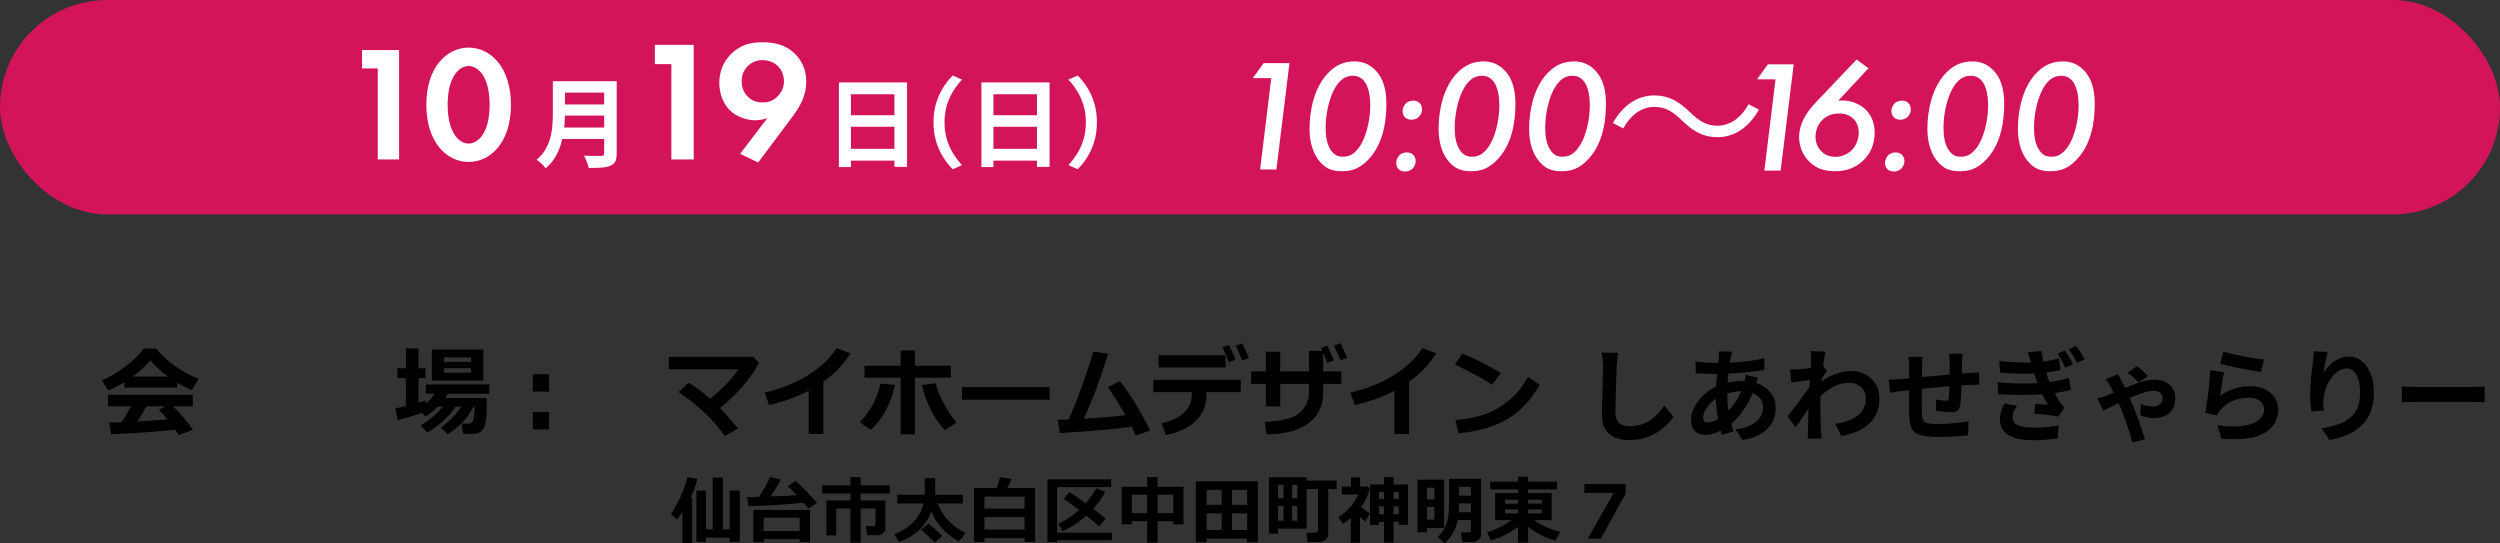 <?xml version="1.0" encoding="UTF-8"?>
<svg id="_レイヤー_2" data-name="レイヤー 2" xmlns="http://www.w3.org/2000/svg" viewBox="0 0 1280.46 278.28">
  <rect x="0" y="0" width="1280.46" height="278.28" fill="#333333" stroke="none"/>
  <defs>
    <style>
      .cls-1 {
        fill: #d4145a;
      }

      .cls-2 {
        fill: #fff;
      }
    </style>
  </defs>
  <g id="_レイヤー_1-2" data-name="レイヤー 1">
    <rect class="cls-1" x="0" y="0" width="1280.46" height="109.81" rx="54.91" ry="54.91"/>
    <path class="cls-2" d="M193.49,35.05h-8.06v-9.41h18.98v56.03h-10.92v-46.62Z"/>
    <path class="cls-2" d="M218.36,53.62c0-19.24,10.5-29.23,21.67-29.23s21.67,10,21.67,29.32-10.5,29.23-21.67,29.23-21.67-10-21.67-29.32ZM229.28,53.62c0,14.62,5.96,19.91,10.75,19.91s10.75-5.29,10.75-19.91-6.05-19.82-10.75-19.82-10.75,5.29-10.75,19.82Z"/>
    <path class="cls-2" d="M283.16,41.58h6.2v16.55c0,2.17-.12,4.5-.38,7s-.71,5.03-1.38,7.6c-.67,2.57-1.65,5-2.95,7.3-1.3,2.3-3.02,4.35-5.15,6.15-.3-.43-.73-.93-1.28-1.5-.55-.57-1.13-1.12-1.75-1.65-.62-.53-1.16-.93-1.62-1.2,1.9-1.6,3.41-3.38,4.53-5.33,1.12-1.95,1.95-3.98,2.5-6.08.55-2.1.9-4.2,1.05-6.3.15-2.1.23-4.12.23-6.05v-16.5ZM287.06,65.33h25.1v5.85h-25.1v-5.85ZM287.31,41.58h24.95v5.85h-24.95v-5.85ZM287.36,53.52h25.15v5.7h-25.15v-5.7ZM309.46,41.58h6.4v36.95c0,1.8-.24,3.18-.72,4.15-.48.97-1.31,1.7-2.48,2.2-1.2.53-2.7.86-4.5.97-1.8.12-4,.17-6.6.17-.13-.6-.33-1.28-.6-2.05-.27-.77-.57-1.53-.9-2.3-.33-.77-.67-1.42-1-1.95,1.17.07,2.36.11,3.58.12,1.22.02,2.3.03,3.25.03h2.02c.57,0,.97-.11,1.2-.33.23-.22.35-.59.35-1.12v-36.85Z"/>
    <path class="cls-2" d="M343.87,32.84h-8.45v-9.86h19.89v58.69h-11.44v-48.84Z"/>
    <path class="cls-2" d="M379.07,78.77l13.99-18.3c-1.85.62-4.14,1.14-6.25,1.14-4.14,0-9.42-1.67-12.85-5.02-3.08-2.9-5.54-7.92-5.54-14.08,0-4.93,1.41-9.86,5.37-14.17,5.02-5.46,10.74-6.69,16.72-6.69s11.88,1.14,16.72,5.98c3.17,3.17,5.72,7.66,5.72,14.26,0,7.13-3.26,12.85-7.39,18.3l-17.25,23.06-9.24-4.49ZM383.03,33.8c-1.41,1.41-3.17,3.87-3.17,7.74,0,3.52,1.23,6.16,3.26,8.1,2.2,2.11,4.66,2.82,7.57,2.82,3.17,0,5.54-.97,7.66-3.17,2.11-2.2,3.17-4.66,3.17-7.66,0-3.7-1.5-6.25-3.26-7.92-1.5-1.41-4.05-2.9-7.57-2.9-3.7,0-6.16,1.5-7.66,2.99Z"/>
    <path class="cls-2" d="M429.67,42.22h34.9v43.25h-6.45v-37.2h-22.3v37.3h-6.15v-43.35ZM433.87,59.02h26.9v5.9h-26.9v-5.9ZM433.87,76.22h26.95v6.05h-26.95v-6.05Z"/>
    <path class="cls-2" d="M478.12,62.67c0-3.57.45-6.83,1.35-9.8s2.1-5.63,3.6-8c1.5-2.37,3.13-4.43,4.9-6.2l4.75,2.1c-1.67,1.77-3.17,3.74-4.52,5.93s-2.43,4.59-3.23,7.22c-.8,2.63-1.2,5.55-1.2,8.75s.4,6.08,1.2,8.72c.8,2.65,1.88,5.06,3.23,7.23s2.86,4.15,4.52,5.95l-4.75,2.1c-1.77-1.77-3.4-3.83-4.9-6.2s-2.7-5.03-3.6-8c-.9-2.97-1.35-6.23-1.35-9.8Z"/>
    <path class="cls-2" d="M502.67,42.22h34.9v43.25h-6.45v-37.2h-22.3v37.3h-6.15v-43.35ZM506.87,59.02h26.9v5.9h-26.9v-5.9ZM506.87,76.22h26.95v6.05h-26.95v-6.05Z"/>
    <path class="cls-2" d="M561.82,62.67c0,3.57-.45,6.83-1.35,9.8-.9,2.97-2.09,5.63-3.58,8-1.48,2.37-3.12,4.43-4.92,6.2l-4.75-2.1c1.67-1.8,3.17-3.78,4.52-5.95s2.43-4.58,3.23-7.23c.8-2.65,1.2-5.56,1.2-8.72s-.4-6.12-1.2-8.75c-.8-2.63-1.88-5.04-3.23-7.22s-2.86-4.16-4.52-5.93l4.75-2.1c1.8,1.77,3.44,3.83,4.92,6.2,1.48,2.37,2.68,5.03,3.58,8s1.35,6.23,1.35,9.8Z"/>
    <path d="M90.77,198.51h-27.1v-2.78c-3.01,1.89-5.75,3.31-8.2,4.27l-3.2-5.2c3.5-1.4,7.48-3.76,11.95-7.08s7.53-6.39,9.19-9.2h6.62c5.29,6.66,12.54,11.83,21.75,15.5l-3.56,5.74c-2.31-.91-4.79-2.16-7.45-3.76v2.51ZM89.77,220.09c-7.73.86-18.66,1.65-32.79,2.37l-1.05-6.01,6.37-.22c1.73-2.6,3.33-5.31,4.81-8.13h-11.79v-5.86h43.41v5.86h-10.06c4.15,4.2,7.54,8.22,10.16,12.06l-7.3,2.73c-.37-.73-.96-1.67-1.76-2.81ZM67.92,192.84h18.12c-3.74-2.73-6.76-5.52-9.06-8.35-2.17,2.72-5.18,5.5-9.06,8.35ZM70.36,215.87c6.43-.34,11.54-.69,15.33-1.05-1.6-1.95-3.02-3.6-4.27-4.96l3.25-1.76h-9.67c-1.43,2.65-2.98,5.24-4.64,7.76Z"/>
    <path d="M216.16,211.38c-2.82,1.06-6.97,2.34-12.48,3.83l-1.22-6.05c1.71-.33,3.52-.72,5.42-1.17v-14.28h-4.32v-5.1h4.32v-10.13h6.45v10.13h3.59v5.1h-3.59v12.55c1.42-.42,2.64-.81,3.69-1.15l.1,1.59c1.95-1.82,3.49-3.5,4.61-5.03h-4.61v-4.76h32.52v4.76h-21.19c-.5.83-.97,1.55-1.39,2.15h21.22c0,4.04-.02,6.82-.07,8.35-.05,1.53-.28,3.2-.7,5s-1.18,3.1-2.28,3.88c-1.11.78-2.56,1.17-4.35,1.17h-4.69l-.76-5.2h3.34c.68,0,1.29-.17,1.81-.5.52-.33.9-1.27,1.14-2.82.24-1.55.35-3.34.35-5.4h-.63c-2.75,5.66-7.12,10.35-13.11,14.06l-3.59-3.34c4.48-3.22,7.96-6.79,10.45-10.72h-2.88c-1.6,2.52-3.81,5.05-6.64,7.57-2.83,2.52-5.49,4.42-7.98,5.69l-3.2-3.71c4.43-2.59,8.21-5.77,11.35-9.55h-2.64c-1.87,1.87-3.96,3.54-6.27,5l-1.76-1.93ZM247.58,194.9h-26.42v-15.89h26.42v15.89ZM241.33,185.35v-2.29h-13.96v2.29h13.96ZM241.33,190.92v-2.32h-13.96v2.32h13.96Z"/>
    <path d="M281.22,200.56h-8.33v-8.89h8.33v8.89ZM281.22,219.94h-8.33v-8.89h8.33v8.89Z"/>
    <path d="M378.01,219.36l-6.74,3.93c-6.12-8.48-14.02-15.97-23.71-22.49l5.15-4.81c4.04,2.59,7.72,5.33,11.06,8.23,6.27-5.09,11.08-10.12,14.45-15.06h-35.67v-6.42h43.26l2.91,3.15c-1.97,3.83-4.74,7.8-8.31,11.94-3.57,4.13-7.45,7.84-11.63,11.11,1.3,1.35,4.38,4.83,9.23,10.42Z"/>
    <path d="M421.71,222.29h-7.5v-22.14c-6.07,3.11-12.83,5.56-20.29,7.35l-2.25-6.4c8.59-2.05,16.06-5.07,22.41-9.06,6.35-3.99,11.16-8.57,14.43-13.75l7.1,2.71c-2.51,3.76-4.83,6.68-6.98,8.76-2.15,2.08-4.46,3.99-6.93,5.71v26.81Z"/>
    <path d="M458.38,197.19c-2.15,9.67-6.27,17.32-12.35,22.95l-5.66-3.83c3.55-3.78,6.11-7.51,7.69-11.21,1.58-3.69,2.55-6.56,2.91-8.59l7.42.68ZM468.66,222.46h-7.35v-29h-18.53v-6.15h18.53v-7.81h7.35v7.81h18.36v6.15h-18.36v29ZM489.92,216.5l-5.96,3.86c-2.91-3.01-5.44-6.75-7.58-11.22-2.14-4.47-3.51-8.44-4.11-11.9l6.96-1c.54,2.47,1.72,5.56,3.55,9.26,1.83,3.7,4.21,7.37,7.14,11Z"/>
    <path d="M537.61,204.73h-44.85v-6.49h44.85v6.49Z"/>
    <path d="M579.67,218.53c-8.64,1.24-20.92,2.33-36.84,3.27l-1.1-6.81c1.53,0,3.39-.04,5.57-.12,1.97-4.23,4.15-9.66,6.56-16.28,2.4-6.62,4.44-12.8,6.12-18.53l7.49,1.2c-3.48,11.74-7.61,22.81-12.38,33.23,9.52-.59,16.67-1.21,21.44-1.88-.86-1.61-3.87-6.38-9.01-14.31l6.05-3.1c2.67,3.29,5.45,7.34,8.35,12.17,2.9,4.83,5.28,9.21,7.15,13.15l-7.35,2.54c-.68-1.61-1.37-3.12-2.05-4.52Z"/>
    <path d="M635.48,200.85h-17.58l.02,1.44c0,5.26-1.79,9.66-5.37,13.21-3.58,3.55-8.72,6-15.43,7.35l-2.2-6.1c4.98-1.04,8.81-2.83,11.49-5.36,2.68-2.53,4.02-5.68,4.02-9.44v-1.1h-19.7v-6.3h44.75v6.3ZM627.72,188.16h-34.3v-6.2h34.3v6.2ZM632.82,184.2l-3.49,1.34c-.63-2.05-1.72-4.55-3.25-7.5l3.3-1.39c1.32,2.59,2.47,5.1,3.44,7.54ZM639.68,183.3l-3.42,1.29c-1.14-2.85-2.25-5.35-3.34-7.5l3.25-1.25c1.33,2.56,2.51,5.04,3.52,7.45Z"/>
    <path d="M677.72,190.21h9.25v6.4h-9.25v4.2c0,6.9-2.47,12.2-7.4,15.89-4.93,3.69-12.12,5.63-21.56,5.81l-1.05-6.42c8.53-.29,14.44-1.8,17.75-4.53,3.3-2.73,4.96-6.31,4.96-10.75v-4.2h-14.7v11.55h-7.35v-11.55h-7.59v-6.4h7.59v-10.06h7.35v10.06h14.7v-10.5h6.84c-.28-.62-.5-1.09-.68-1.42l3.2-1.29c1.32,2.59,2.47,5.1,3.44,7.54l-3.39,1.34c-.42-1.09-1.12-2.81-2.1-5.15v9.47ZM689.97,183.25l-3.39,1.29c-1.07-2.67-2.2-5.17-3.37-7.5l3.27-1.25c1.24,2.39,2.4,4.88,3.49,7.45Z"/>
    <path d="M721.71,222.29h-7.5v-22.14c-6.07,3.11-12.83,5.56-20.29,7.35l-2.25-6.4c8.59-2.05,16.06-5.07,22.41-9.06,6.35-3.99,11.16-8.57,14.43-13.75l7.1,2.71c-2.51,3.76-4.83,6.68-6.98,8.76-2.15,2.08-4.46,3.99-6.93,5.71v26.81Z"/>
    <path d="M768.73,191.04l-4.47,6.05c-2.41-1.55-4.54-2.85-6.41-3.91-1.86-1.06-6.08-3.24-12.63-6.54l3.86-5.59c5.11,2.04,11.66,5.36,19.65,9.99ZM788.53,197c-4.13,7.63-9.53,13.45-16.19,17.46-6.66,4-15.08,6.5-25.27,7.5l-1.66-6.84c5.57-.5,10.21-1.35,13.92-2.54,3.71-1.19,6.96-2.75,9.75-4.68,2.79-1.93,5.17-3.89,7.13-5.88,1.96-1.99,4.11-4.97,6.46-8.92l5.86,3.91Z"/>
    <g>
      <path d="M354.53,278.17h-5.05v-15.9c-.69,1.1-1.6,2.39-2.71,3.86l-3.15-2.89c1.15-1.5,2.63-4.06,4.43-7.7,1.81-3.64,3.15-7.36,4.04-11.17l5.12.87c-.87,3.56-2.04,6.8-3.53,9.72h.83v23.21ZM361.64,277.52h-4.97v-26.29h4.97v19.87h3.41v-26.51h5.18v26.51h3.53v-19.87h5.14v26.29h-5.14v-2.12h-12.12v2.12Z"/>
      <path d="M399.83,245.64c-1.2,2.5-2.94,5.39-5.23,8.67,5.5-.2,9.98-.43,13.42-.69-1.91-2.03-3.4-3.53-4.49-4.51l3.8-2.82c1.31,1.03,3.18,2.79,5.61,5.28,2.43,2.49,4.27,4.52,5.52,6.08l-4.42,2.82c-.68-.87-1.52-1.86-2.5-2.99-3.45.38-8.38.77-14.78,1.17-6.4.4-10.85.59-13.35.59l-.74-4.68h.95c1.27,0,3.02-.02,5.23-.07,2.78-4.44,4.63-7.83,5.55-10.17l5.44,1.32ZM409.57,276.09h-18.44v1.6h-5.27v-16.5h29.02v16.5h-5.31v-1.6ZM391.12,271.97h18.44v-6.79h-18.44v6.79Z"/>
      <path d="M453.49,270.51c0,1.04-.42,1.9-1.27,2.58-.85.68-1.83,1.02-2.94,1.02h-5.21l-.58-4.68h3.84c.72,0,1.08-.3,1.08-.91v-8.09h-7.61v17.52h-5.21v-17.52h-7.29v13.79h-5.05v-17.92h12.34v-3.54h-14.51v-4.21h14.51v-4.17h5.21v4.17h14.94v4.21h-14.94v3.54h12.69v14.21Z"/>
      <path d="M477,262.05c-2.77,7.45-8.31,12.64-16.62,15.57l-2.28-4.08c4.21-1.53,7.56-3.71,10.06-6.54,2.5-2.83,4.11-5.87,4.84-9.14h-13.42v-4.45h14.05v-8.48h5.36v8.48h14.14v4.45h-12.84c2.57,6.73,7.33,11.77,14.29,15.12l-3.45,4.4c-6.74-3.85-11.45-8.96-14.12-15.33ZM482.64,274.5l-3.92,3.34c-.98-1.16-3.27-3.35-6.88-6.57l3.66-3.08c3.13,2.47,5.51,4.58,7.14,6.31Z"/>
      <path d="M524.77,275.63h-20.56v2.02h-5.36v-27.7h11.6c.92-2.63,1.5-4.48,1.74-5.55l5.83.87c-.4,1.09-1.08,2.65-2.06,4.68h14.21v27.63h-5.4v-1.95ZM524.77,260.5v-6.16h-20.56v6.16h20.56ZM504.21,271.23h20.56v-6.4h-20.56v6.4Z"/>
      <path d="M569.47,276.68h-28.02v1h-4.97v-32.16h32.64v3.95h-27.67v23.34h28.02v3.86ZM566.08,251.91c-1.53,3.03-3.58,5.92-6.12,8.67,2.82,2.13,4.95,3.84,6.4,5.14l-3.54,3.86c-1.44-1.34-3.58-3.15-6.44-5.46-3.87,3.5-7.9,6.15-12.1,7.94l-2.17-3.73c3.96-1.98,7.49-4.35,10.59-7.12-3.03-2.38-5.64-4.27-7.83-5.68l2.82-3.54c3.57,2.38,6.39,4.3,8.44,5.77,2-2.26,3.76-4.83,5.27-7.7l4.68,1.86Z"/>
      <path d="M600.92,266.96h-8.02v10.95h-5.36v-10.95h-7.83v1.6h-5.2v-19.26h13.03v-4.94h5.36v4.94h13.27v19.26h-5.25v-1.6ZM579.71,262.82h7.83v-9.43h-7.83v9.43ZM592.91,262.82h8.02v-9.43h-8.02v9.43Z"/>
      <path d="M638.77,275.85h-20.78v1.87h-5.51v-31.21h31.8v31.21h-5.51v-1.87ZM625.71,250.89h-7.72v7.68h7.72v-7.68ZM617.99,271.42h7.72v-8.48h-7.72v8.48ZM638.77,258.58v-7.68h-7.76v7.68h7.76ZM631.02,271.42h7.76v-8.48h-7.76v8.48Z"/>
      <path d="M669.22,270.73h-14.68v2.58h-4.64v-28.91h19.32v1.74h15.38v4.36h-4.29v22.99c0,1.24-.47,2.24-1.42,3.01s-2.09,1.15-3.42,1.15h-5.73l-.58-4.79h4.68c.28,0,.55-.11.81-.34.25-.23.38-.5.38-.81v-21.21h-5.81v20.22ZM657.4,255.22v-6.87h-2.86v6.87h2.86ZM657.4,266.7v-7.53h-2.86v7.53h2.86ZM661.8,248.35v6.87h2.67v-6.87h-2.67ZM661.8,259.17v7.53h2.67v-7.53h-2.67Z"/>
      <path d="M696.53,277.98h-4.68v-12.64c-1.27,1.08-2.67,2.08-4.17,3.02l-2.06-3.51c2.25-1.45,4.27-3.2,6.06-5.25,1.79-2.05,3.13-4.15,4.02-6.29h-8.44v-4.1h4.68v-4.71h4.71v4.71h3.84l1.06,1.02c-.85,3.48-2.33,6.64-4.43,9.5.14.11,1.6,1.18,4.4,3.19l-2.13,4.25c-1.2-.94-2.15-1.72-2.84-2.34v13.14ZM713.79,277.91h-4.92v-10.63h-2.65v1.6h-4.49v-20.76h7.14v-3.79h4.92v3.79h7.37v20.67h-4.79v-1.5h-2.58v10.63ZM706.33,255.61h2.54v-3.73h-2.54v3.73ZM708.87,259.32h-2.54v4.04h2.54v-4.04ZM713.79,255.61h2.65v-3.73h-2.65v3.73ZM716.44,259.32h-2.65v4.04h2.65v-4.04Z"/>
      <path d="M739.65,270.43h-8.74v2.19h-4.9v-26.94h13.64v24.75ZM734.68,255.83v-6.05h-3.77v6.05h3.77ZM734.68,266.16v-6.53h-3.77v6.53h3.77ZM758.58,273.7c0,1.11-.45,2.04-1.35,2.79-.9.75-2.01,1.12-3.32,1.12h-4.97l-.72-4.88h3.92c.33,0,.62-.1.86-.29.24-.19.36-.42.36-.7v-5.36h-6.72c-1.06,4.96-3.32,8.92-6.77,11.89l-3.47-3.23c3.83-3.46,5.75-8.63,5.75-15.49v-14.36h16.44v28.5ZM753.35,262.36v-4.55h-6.05c0,1.7-.04,3.21-.13,4.55h6.18ZM753.35,253.86v-4.49h-6.05v4.49h6.05Z"/>
      <path d="M777.54,269.8c-4.12,3.19-8.75,5.52-13.9,6.98l-1.99-4.12c4.17-1.25,8.39-3.34,12.65-6.27h-8.46v-13.9h11.65v-1.82h-14.25v-3.92h14.25v-2.56h5.21v2.56h14.75v3.92h-14.75v1.82h12.04v13.9h-9.26c4.33,2.83,8.88,4.85,13.64,6.05l-2.49,4.49c-4.95-1.37-9.59-3.73-13.93-7.07v8.05h-5.18v-8.11ZM770.83,257.96h6.7v-2.02h-6.7v2.02ZM777.52,260.93h-6.7v2.04h6.7v-2.04ZM782.72,257.96h6.96v-2.02h-6.96v2.02ZM789.68,260.93h-6.96v2.04h6.96v-2.04Z"/>
      <path d="M832.6,252.9l-12.69,22.99h-6.68l13.29-23.42h-15.05v-4.55h21.13v4.97Z"/>
    </g>
    <g>
      <path d="M828.72,180.75c-.14,1.08-.27,2.24-.39,3.48s-.22,2.39-.29,3.43c-.04,1.42-.1,3.15-.18,5.17-.09,2.03-.16,4.15-.21,6.37-.05,2.22-.1,4.4-.16,6.55-.05,2.15-.08,4.02-.08,5.62,0,1.73.32,3.11.96,4.13.64,1.02,1.5,1.75,2.57,2.18,1.07.43,2.29.65,3.64.65,2.15,0,4.11-.29,5.88-.86,1.77-.57,3.38-1.34,4.84-2.31,1.46-.97,2.76-2.1,3.93-3.38,1.16-1.28,2.21-2.63,3.15-4.06l4.73,5.72c-.83,1.25-1.92,2.57-3.28,3.95-1.35,1.39-2.96,2.69-4.81,3.9s-4,2.2-6.42,2.96c-2.43.76-5.11,1.14-8.06,1.14s-5.31-.44-7.41-1.33c-2.1-.88-3.73-2.25-4.89-4.11-1.16-1.85-1.74-4.25-1.74-7.2,0-1.42.02-3.04.05-4.86.03-1.82.09-3.72.16-5.69.07-1.98.12-3.91.16-5.8s.07-3.6.1-5.12c.03-1.53.05-2.74.05-3.64,0-1.25-.05-2.47-.16-3.67-.1-1.2-.28-2.31-.52-3.35l8.37.1Z"/>
      <path d="M900.37,193.49c-.1.31-.26.75-.47,1.3-.21.56-.41,1.13-.6,1.72-.19.59-.34,1.06-.44,1.4-1.01,3.12-2.23,5.97-3.67,8.55-1.44,2.58-2.99,4.84-4.65,6.76s-3.31,3.49-4.94,4.71c-1.7,1.28-3.64,2.4-5.82,3.35s-4.39,1.43-6.6,1.43c-1.25,0-2.41-.26-3.48-.78-1.08-.52-1.93-1.34-2.57-2.47-.64-1.13-.96-2.56-.96-4.29,0-1.87.38-3.71,1.14-5.51.76-1.8,1.82-3.52,3.17-5.15,1.35-1.63,2.93-3.08,4.73-4.34,1.8-1.26,3.74-2.26,5.82-2.99,1.7-.62,3.56-1.13,5.59-1.51s4.03-.57,6.01-.57c3.22,0,6.11.59,8.66,1.77,2.55,1.18,4.55,2.79,6.01,4.84,1.46,2.05,2.18,4.44,2.18,7.18,0,1.84-.29,3.63-.88,5.38-.59,1.75-1.55,3.37-2.89,4.86-1.33,1.49-3.09,2.77-5.28,3.85-2.18,1.07-4.87,1.85-8.06,2.34l-3.43-5.46c3.33-.38,6.03-1.13,8.11-2.26s3.6-2.49,4.55-4.08,1.43-3.24,1.43-4.94c0-1.53-.41-2.89-1.22-4.11-.82-1.21-2.03-2.19-3.64-2.94-1.61-.75-3.6-1.12-5.95-1.12s-4.46.26-6.32.78c-1.86.52-3.41,1.08-4.65,1.66-1.73.83-3.28,1.88-4.63,3.15-1.35,1.27-2.41,2.59-3.17,3.98-.76,1.39-1.14,2.67-1.14,3.85,0,.83.19,1.46.57,1.9s.99.65,1.82.65c1.25,0,2.69-.41,4.32-1.22s3.24-1.97,4.84-3.46c1.87-1.73,3.64-3.81,5.3-6.24,1.66-2.43,3.03-5.44,4.11-9.05.1-.35.21-.8.31-1.35s.2-1.12.29-1.69c.09-.57.15-1.03.18-1.38l6.34,1.51ZM877.96,185.9c3.29,0,6.39-.07,9.28-.21s5.69-.38,8.37-.73c2.69-.35,5.36-.85,8.03-1.51l.05,6.03c-1.8.31-3.79.6-5.95.86-2.17.26-4.42.48-6.76.65-2.34.17-4.64.3-6.89.39s-4.37.13-6.34.13c-.9,0-1.92-.02-3.04-.05-1.13-.03-2.24-.08-3.33-.13-1.09-.05-2.04-.09-2.83-.13l-.16-6.03c.59.07,1.44.17,2.55.29,1.11.12,2.3.23,3.56.31,1.27.09,2.42.13,3.46.13ZM887.22,180.13c-.14.49-.27.96-.39,1.43-.12.47-.23.91-.34,1.33-.31,1.63-.61,3.49-.88,5.59-.28,2.1-.5,4.28-.68,6.55s-.26,4.5-.26,6.68c0,2.7.14,5.19.42,7.46.28,2.27.67,4.37,1.17,6.29.5,1.92,1.05,3.75,1.64,5.49l-5.98,1.82c-.52-1.56-1.01-3.41-1.48-5.56-.47-2.15-.86-4.46-1.17-6.94-.31-2.48-.47-4.98-.47-7.51,0-1.73.06-3.47.18-5.23.12-1.75.25-3.48.39-5.2.14-1.72.3-3.36.49-4.94.19-1.58.35-3.01.49-4.29.03-.48.07-1.01.1-1.59.03-.57.03-1.08,0-1.53l6.76.16Z"/>
      <path d="M928.19,194.53c-.56.04-1.27.11-2.13.23-.87.12-1.79.24-2.78.36-.99.12-1.99.25-2.99.39-1.01.14-1.94.26-2.81.36l-.68-6.66c.76.04,1.48.04,2.16.03.68-.02,1.46-.04,2.37-.08.83-.07,1.83-.17,2.99-.29,1.16-.12,2.34-.27,3.54-.44,1.2-.17,2.31-.36,3.35-.57,1.04-.21,1.85-.42,2.44-.62l2.08,2.65c-.31.42-.67.94-1.07,1.56s-.81,1.26-1.22,1.9c-.42.64-.78,1.21-1.09,1.69l-3.07,9.78c-.55.8-1.24,1.8-2.05,3.02s-1.67,2.5-2.57,3.85c-.9,1.35-1.79,2.65-2.65,3.9-.87,1.25-1.65,2.34-2.34,3.28l-4.11-5.67c.66-.83,1.42-1.79,2.29-2.89.87-1.09,1.76-2.25,2.68-3.48.92-1.23,1.83-2.46,2.73-3.69s1.74-2.39,2.52-3.48,1.43-2.04,1.95-2.83l.1-1.35.36-.94ZM927.57,184.5v-2.31c0-.78-.07-1.57-.21-2.37l7.59.26c-.17.8-.38,1.95-.62,3.46s-.48,3.23-.7,5.17c-.23,1.94-.43,3.98-.62,6.11s-.35,4.26-.47,6.37c-.12,2.11-.18,4.09-.18,5.93,0,1.42,0,2.86.03,4.32.02,1.46.04,2.95.08,4.47.03,1.53.1,3.1.21,4.73.03.45.09,1.08.16,1.9.07.81.14,1.52.21,2.11h-7.18c.07-.59.11-1.27.13-2.05.02-.78.03-1.38.03-1.79.04-1.7.07-3.28.1-4.73.03-1.46.06-3,.08-4.63.02-1.63.06-3.52.13-5.67.03-.8.09-1.81.16-3.04.07-1.23.15-2.58.23-4.06.09-1.47.18-2.97.29-4.5.1-1.52.2-2.96.29-4.29.09-1.33.16-2.48.21-3.43.05-.95.08-1.6.08-1.95ZM940,217.1c2.29-.35,4.38-.85,6.29-1.51,1.91-.66,3.56-1.51,4.97-2.55s2.49-2.31,3.25-3.82c.76-1.51,1.14-3.28,1.14-5.33,0-1-.19-1.98-.57-2.91-.38-.94-.95-1.78-1.69-2.52-.75-.75-1.64-1.33-2.68-1.74-1.04-.42-2.22-.62-3.54-.62-3.29,0-6.36.86-9.2,2.57-2.84,1.72-5.53,3.93-8.06,6.63v-7.38c3.12-2.91,6.27-4.96,9.44-6.14,3.17-1.18,6.14-1.77,8.92-1.77s5.09.59,7.25,1.77c2.17,1.18,3.89,2.83,5.17,4.94,1.28,2.12,1.92,4.56,1.92,7.33s-.42,5.01-1.25,7.12c-.83,2.12-2.06,3.97-3.69,5.56-1.63,1.59-3.66,2.94-6.08,4.03-2.43,1.09-5.25,1.97-8.48,2.63l-3.12-6.29Z"/>
      <path d="M967.35,194.48c.76,0,1.72-.03,2.86-.1,1.14-.07,2.37-.16,3.69-.26,1.04-.1,2.58-.25,4.63-.44,2.04-.19,4.37-.41,6.97-.65,2.6-.24,5.31-.49,8.14-.75,2.82-.26,5.54-.49,8.14-.7s4.91-.38,6.92-.52c.73-.07,1.55-.13,2.47-.18.92-.05,1.76-.11,2.52-.18v6.4c-.28-.03-.73-.05-1.35-.05s-1.27,0-1.95.03c-.68.02-1.24.04-1.69.08-1.35.04-3,.11-4.94.23-1.94.12-4.02.28-6.24.47-2.22.19-4.48.4-6.79.62-2.31.23-4.52.46-6.63.7-2.11.24-4.02.45-5.72.62-1.7.17-3.05.31-4.06.42-.55.07-1.23.17-2.03.29-.8.12-1.59.24-2.37.36-.78.12-1.4.22-1.85.29l-.73-6.66ZM984.77,182.73c-.14.87-.23,1.71-.26,2.52-.04.82-.05,1.78-.05,2.89,0,.94,0,2.18-.03,3.74-.02,1.56-.03,3.25-.05,5.07-.02,1.82-.04,3.64-.05,5.46s-.03,3.48-.03,4.97.02,2.67.05,3.54c.03,1.28.13,2.33.29,3.15s.49,1.45,1.01,1.9c.52.45,1.34.76,2.47.94,1.12.17,2.66.26,4.6.26,1.7,0,3.5-.06,5.41-.18,1.91-.12,3.74-.29,5.51-.49s3.31-.42,4.63-.62l-.26,7.07c-1.14.14-2.57.27-4.26.39-1.7.12-3.47.22-5.3.31-1.84.09-3.59.13-5.25.13-3.36,0-6.05-.19-8.06-.57-2.01-.38-3.54-1.02-4.58-1.92-1.04-.9-1.73-2.11-2.08-3.64-.35-1.52-.55-3.41-.62-5.67,0-.76,0-1.79-.03-3.07s-.03-2.71-.03-4.29v-4.86c0-1.66,0-3.25.03-4.76.02-1.51.03-2.83.03-3.98v-2.5c0-1.07-.04-2.08-.1-3.02-.07-.94-.17-1.85-.31-2.76h7.33ZM1005.21,181.17c-.03.28-.07.69-.1,1.22-.03.54-.07,1.1-.1,1.69-.04.59-.07,1.13-.1,1.61,0,1.14,0,2.25-.03,3.33-.02,1.08-.03,2.09-.05,3.04-.02.95-.04,1.88-.08,2.78-.04,1.53-.09,3.12-.16,4.78-.07,1.66-.16,3.21-.26,4.63-.1,1.42-.24,2.58-.42,3.48-.28,1.35-.76,2.26-1.46,2.73-.69.47-1.72.7-3.07.7-.59,0-1.4-.04-2.42-.13-1.02-.09-2.03-.2-3.02-.34-.99-.14-1.79-.24-2.42-.31l.16-5.77c.8.17,1.67.33,2.63.47.95.14,1.67.21,2.16.21.52,0,.91-.08,1.17-.23s.41-.48.44-.96c.1-.66.18-1.49.23-2.5.05-1,.1-2.11.16-3.3.05-1.2.09-2.37.13-3.51v-8.84c0-.45-.03-.98-.08-1.59-.05-.61-.1-1.2-.13-1.79-.04-.59-.09-1.06-.16-1.4h6.97Z"/>
      <path d="M1023.09,195.78c3.15.28,6.16.47,9.02.57,2.86.1,5.56.11,8.11.03,2.55-.09,4.86-.23,6.94-.44,2.77-.24,5.17-.59,7.18-1.04,2.01-.45,3.78-.9,5.3-1.35l1.04,6.14c-1.56.38-3.29.75-5.17,1.09-1.89.35-3.89.64-6.01.88-2.18.24-4.71.42-7.57.52-2.86.1-5.88.13-9.05.08-3.17-.05-6.32-.16-9.44-.34l-.37-6.14ZM1024.03,184.91c3.81.42,7.32.67,10.53.75,3.21.09,6.18.03,8.92-.18,2.36-.17,4.46-.44,6.32-.81,1.85-.36,3.44-.75,4.76-1.17l.83,5.98c-1.32.31-2.84.62-4.58.94-1.73.31-3.73.56-5.98.73-2.67.21-5.75.3-9.26.29-3.5-.02-7.23-.22-11.18-.6l-.36-5.93ZM1033.08,207.85c-.62.87-1.16,1.76-1.61,2.68-.45.92-.68,1.95-.68,3.09,0,1.94.89,3.33,2.68,4.16,1.79.83,4.39,1.25,7.83,1.25,2.46,0,4.79-.09,6.99-.29,2.2-.19,4.22-.48,6.06-.86l-.36,6.66c-1.8.28-3.83.5-6.08.68-2.25.17-4.44.26-6.55.26-3.47,0-6.46-.36-8.97-1.09-2.51-.73-4.46-1.85-5.85-3.38-1.39-1.52-2.12-3.52-2.18-5.98,0-1.7.23-3.21.68-4.55.45-1.33.99-2.61,1.61-3.82l6.45,1.2ZM1040.46,186.37c-.24-.97-.52-1.94-.83-2.91-.31-.97-.66-1.96-1.04-2.96l6.97-.78c.24,1.66.53,3.28.86,4.84.33,1.56.7,3.07,1.12,4.52s.85,2.86,1.3,4.21c.42,1.18.96,2.53,1.64,4.06.68,1.53,1.41,3.03,2.21,4.52.8,1.49,1.58,2.84,2.34,4.06.35.49.71.95,1.09,1.38.38.43.8.88,1.25,1.33l-3.12,4.73c-.97-.17-2.18-.36-3.64-.57-1.46-.21-2.96-.41-4.5-.6-1.54-.19-2.94-.34-4.19-.44l.52-4.99c1.07.1,2.24.21,3.48.31,1.25.1,2.25.21,3.02.31-1.39-2.32-2.57-4.59-3.54-6.81s-1.79-4.26-2.44-6.14c-.42-1.25-.77-2.31-1.07-3.2-.29-.88-.55-1.71-.75-2.47-.21-.76-.43-1.56-.68-2.39ZM1057.62,179.51c.62.94,1.34,2.09,2.16,3.46.81,1.37,1.46,2.57,1.95,3.61l-3.9,1.72c-.66-1.42-1.29-2.69-1.9-3.8-.61-1.11-1.33-2.24-2.16-3.38l3.85-1.61ZM1063.34,177.17c.45.59.95,1.29,1.48,2.11s1.07,1.65,1.59,2.5.95,1.6,1.3,2.26l-3.9,1.87c-.69-1.39-1.36-2.62-2-3.69-.64-1.07-1.4-2.18-2.26-3.33l3.79-1.72Z"/>
      <path d="M1074.31,204.05c1-.24,1.94-.5,2.81-.78s1.47-.49,1.82-.62c1.52-.59,3.14-1.25,4.84-1.98,1.7-.73,3.42-1.46,5.17-2.18,1.75-.73,3.48-1.4,5.17-2,1.7-.61,3.31-1.1,4.84-1.48,1.52-.38,2.93-.57,4.21-.57,2.53,0,4.6.45,6.21,1.35,1.61.9,2.81,2.05,3.59,3.46.78,1.4,1.17,2.89,1.17,4.45,0,3.19-.92,5.72-2.76,7.59-1.84,1.87-4.7,2.81-8.58,2.81-1.11,0-2.28-.15-3.51-.44-1.23-.29-2.23-.58-2.99-.86l.16-5.98c.94.42,1.93.75,2.99,1.01s2.02.39,2.89.39c1.21,0,2.21-.19,2.99-.57.78-.38,1.37-.91,1.77-1.59.4-.68.6-1.46.6-2.37,0-.59-.17-1.15-.52-1.69-.35-.54-.87-.97-1.56-1.3-.69-.33-1.59-.49-2.7-.49-1.35,0-2.96.29-4.84.86-1.87.57-3.85,1.3-5.93,2.18s-4.11,1.8-6.08,2.76c-1.98.95-3.74,1.83-5.3,2.63-1.56.8-2.72,1.37-3.48,1.72l-2.96-6.29ZM1084.82,191.67c.24.49.52,1.02.83,1.61.31.59.55,1.08.73,1.46.52.94,1.13,2.12,1.85,3.56.71,1.44,1.41,2.92,2.11,4.45.69,1.53,1.28,2.9,1.77,4.11.49,1.14,1.03,2.51,1.64,4.11.61,1.6,1.21,3.25,1.82,4.97.61,1.72,1.18,3.37,1.72,4.97.54,1.59.98,2.98,1.33,4.16l-6.55,1.56c-.42-1.73-.95-3.63-1.59-5.69-.64-2.06-1.33-4.1-2.05-6.11s-1.4-3.81-2.03-5.41c-.56-1.28-1.16-2.66-1.82-4.13-.66-1.47-1.31-2.87-1.95-4.19-.64-1.32-1.24-2.43-1.79-3.33-.28-.48-.63-1.07-1.07-1.74-.43-.68-.89-1.29-1.38-1.85l6.45-2.5ZM1095.48,195.94c-.76-.8-1.66-1.66-2.7-2.6-1.04-.94-2.03-1.73-2.96-2.39l4.58-3.38c.52.31,1.15.78,1.9,1.4.75.62,1.46,1.26,2.16,1.9.69.64,1.25,1.21,1.66,1.69l-4.63,3.38Z"/>
      <path d="M1139.11,190.58c-.17.69-.36,1.59-.55,2.68-.19,1.09-.37,2.23-.55,3.41-.17,1.18-.34,2.31-.49,3.38-.16,1.08-.29,1.98-.39,2.7,2.36-1.7,4.83-2.95,7.41-3.74,2.58-.8,5.23-1.2,7.93-1.2,3.05,0,5.65.55,7.8,1.66s3.79,2.57,4.91,4.37c1.13,1.8,1.69,3.76,1.69,5.88,0,2.36-.5,4.54-1.51,6.55-1.01,2.01-2.65,3.73-4.94,5.15-2.29,1.42-5.29,2.43-9,3.02-3.71.59-8.27.66-13.68.21l-1.98-6.81c5.2.69,9.57.79,13.1.29,3.54-.5,6.21-1.51,8.03-3.02,1.82-1.51,2.73-3.35,2.73-5.54,0-1.14-.33-2.16-.99-3.04s-1.58-1.58-2.76-2.08c-1.18-.5-2.51-.75-4-.75-2.91,0-5.64.53-8.19,1.59-2.55,1.06-4.64,2.57-6.27,4.55-.45.55-.82,1.07-1.12,1.53-.29.47-.56.96-.81,1.48l-5.98-1.51c.21-1,.42-2.19.62-3.56s.42-2.84.62-4.42.4-3.16.57-4.76c.17-1.59.33-3.17.47-4.73.14-1.56.24-2.98.31-4.26l6.97.99ZM1138.79,180.13c1.25.38,2.81.78,4.68,1.2,1.87.42,3.83.82,5.88,1.22,2.05.4,3.98.74,5.8,1.01s3.3.49,4.45.62l-1.56,6.34c-1.04-.14-2.3-.34-3.77-.6-1.47-.26-3.03-.55-4.68-.86-1.65-.31-3.27-.63-4.86-.96-1.6-.33-3.05-.65-4.37-.96-1.32-.31-2.39-.57-3.22-.78l1.66-6.24Z"/>
      <path d="M1192.2,180.23c-.17.62-.36,1.4-.57,2.34-.21.94-.42,1.92-.62,2.94-.21,1.02-.39,2.02-.55,2.99-.16.97-.27,1.82-.34,2.55.62-1.04,1.37-2.05,2.24-3.04.87-.99,1.85-1.89,2.94-2.7,1.09-.81,2.29-1.46,3.59-1.95,1.3-.49,2.68-.73,4.13-.73,2.43,0,4.61.75,6.55,2.24,1.94,1.49,3.47,3.62,4.6,6.4,1.13,2.77,1.69,6.07,1.69,9.88s-.54,6.89-1.61,9.65-2.62,5.11-4.63,7.05c-2.01,1.94-4.41,3.53-7.2,4.76-2.79,1.23-5.9,2.16-9.33,2.78l-3.95-6.03c2.88-.45,5.52-1.07,7.93-1.85,2.41-.78,4.49-1.85,6.24-3.2,1.75-1.35,3.1-3.09,4.06-5.23.95-2.13,1.43-4.76,1.43-7.88,0-2.67-.28-4.93-.83-6.79-.55-1.85-1.36-3.27-2.42-4.24-1.06-.97-2.31-1.46-3.77-1.46s-2.98.5-4.37,1.51c-1.39,1.01-2.63,2.31-3.72,3.93-1.09,1.61-1.96,3.35-2.6,5.23-.64,1.87-1,3.67-1.07,5.41-.03.73-.04,1.53-.03,2.39.02.87.11,1.91.29,3.12l-6.4.42c-.14-1-.29-2.26-.44-3.77-.16-1.51-.23-3.15-.23-4.91,0-1.21.04-2.51.13-3.9.09-1.39.19-2.8.31-4.24.12-1.44.28-2.89.47-4.34s.37-2.84.55-4.16c.14-1,.24-1.99.31-2.96.07-.97.1-1.8.1-2.5l7.12.31Z"/>
      <path d="M1230.21,197.91c.62.04,1.42.08,2.39.13.97.05,1.98.1,3.04.13,1.06.04,2.04.05,2.94.05h27.92c1.21,0,2.36-.04,3.43-.13,1.07-.09,1.96-.15,2.65-.18v8.16c-.59-.03-1.47-.09-2.65-.16-1.18-.07-2.32-.1-3.43-.1h-27.92c-1.49,0-3.02.03-4.58.08-1.56.05-2.83.11-3.79.18v-8.16Z"/>
    </g>
    <path class="cls-2" d="M651.14,40.02h-9.47l5.55-7.67h13.22l-6.69,54.44h-8.33l5.71-46.77Z"/>
    <path class="cls-2" d="M675.87,82.63c-4.49-5.31-5.14-12.49-5.14-16.73,0-8.49,2.04-21.22,9.96-28.97,3.75-3.75,7.92-5.47,13.14-5.47,3.84,0,7.18,1.22,10.12,4,5.39,5.06,6.12,12.57,6.12,17.55,0,14.28-3.84,23.26-9.63,29.14-4.08,4.08-7.83,5.55-13.14,5.55s-8.49-1.55-11.43-5.06ZM686.23,41.74c-4.57,4.65-7.26,14.94-7.26,23.51,0,4,.41,9.63,3.84,13.06,1.55,1.55,3.02,1.96,4.98,1.96,2.69,0,4.65-.82,6.69-2.86,5.39-5.47,7.35-16.49,7.35-23.34,0-3.26-.33-10.12-4-13.47-1.47-1.31-3.02-1.8-4.9-1.8-2.86,0-4.98,1.14-6.69,2.94Z"/>
    <path class="cls-2" d="M716.59,79.69c.82-.9,2.2-1.63,4-1.63,1.55,0,2.53.57,3.18,1.22.9.82,1.31,2.04,1.31,3.26,0,1.39-.57,2.78-1.63,3.84-.9.9-2.29,1.47-3.75,1.47-1.14,0-2.45-.33-3.26-1.14-.9-.82-1.31-2.04-1.31-3.26,0-1.39.57-2.77,1.47-3.75ZM719.86,53.16c.82-.9,2.2-1.63,4-1.63,1.55,0,2.53.57,3.18,1.22.9.82,1.31,2.04,1.31,3.26,0,1.39-.57,2.78-1.63,3.84-.9.9-2.29,1.47-3.75,1.47-1.14,0-2.45-.33-3.26-1.14-.9-.82-1.31-2.04-1.31-3.27,0-1.39.57-2.77,1.47-3.75Z"/>
    <path class="cls-2" d="M741.97,82.63c-4.49-5.31-5.14-12.49-5.14-16.73,0-8.49,2.04-21.22,9.96-28.97,3.75-3.75,7.92-5.47,13.14-5.47,3.84,0,7.18,1.22,10.12,4,5.39,5.06,6.12,12.57,6.12,17.55,0,14.28-3.84,23.26-9.63,29.14-4.08,4.08-7.84,5.55-13.14,5.55s-8.49-1.55-11.43-5.06ZM752.34,41.74c-4.57,4.65-7.26,14.94-7.26,23.51,0,4,.41,9.63,3.84,13.06,1.55,1.55,3.02,1.96,4.98,1.96,2.69,0,4.65-.82,6.69-2.86,5.39-5.47,7.35-16.49,7.35-23.34,0-3.26-.33-10.12-4-13.47-1.47-1.31-3.02-1.8-4.9-1.8-2.86,0-4.98,1.14-6.69,2.94Z"/>
    <path class="cls-2" d="M788.33,82.63c-4.49-5.31-5.14-12.49-5.14-16.73,0-8.49,2.04-21.22,9.96-28.97,3.75-3.75,7.92-5.47,13.14-5.47,3.84,0,7.18,1.22,10.12,4,5.39,5.06,6.12,12.57,6.12,17.55,0,14.28-3.84,23.26-9.63,29.14-4.08,4.08-7.84,5.55-13.14,5.55s-8.49-1.55-11.43-5.06ZM798.69,41.74c-4.57,4.65-7.26,14.94-7.26,23.51,0,4,.41,9.63,3.84,13.06,1.55,1.55,3.02,1.96,4.98,1.96,2.69,0,4.65-.82,6.69-2.86,5.39-5.47,7.35-16.49,7.35-23.34,0-3.26-.33-10.12-4-13.47-1.47-1.31-3.02-1.8-4.9-1.8-2.86,0-4.98,1.14-6.69,2.94Z"/>
    <path class="cls-2" d="M900.88,56.14c-5.14,9.22-12.65,14.12-21.22,14.12-7.35,0-12.49-3.02-18.2-8.57-4.49-4.33-8.16-6.94-14.2-6.94-6.61,0-12.41,4.49-15.83,11.02l-5.31-2.77c5.14-9.22,12.65-14.12,21.22-14.12,7.35,0,12.49,3.02,18.2,8.57,4.49,4.33,8.24,6.94,14.2,6.94,6.61,0,12.41-4.49,15.83-11.02l5.31,2.78Z"/>
    <path class="cls-2" d="M956.99,34.96l-15.51,16.65c.73-.08,1.47-.16,2.2-.16,4.65,0,9.22,1.96,12.08,4.9,2.2,2.2,4.41,5.96,4.41,11.59,0,6.2-2.29,10.86-5.88,14.28-4,3.84-8.73,5.47-14.53,5.47-5.06,0-9.22-1.22-12.9-4.73-3.84-3.67-5.39-8.49-5.39-12.81,0-5.39,2.53-9.71,3.59-11.43,2.04-3.26,5.06-6.45,8.16-9.63l17.71-18.61,6.04,4.49ZM933.24,61.57c-2.2,2.29-3.35,5.31-3.35,8.57s1.31,5.63,2.86,7.26c1.31,1.39,3.67,2.94,7.35,2.94,3.43,0,6.29-1.47,8.24-3.35,2.04-2.04,3.67-5.06,3.67-9.06,0-3.43-1.22-5.79-3.1-7.43-1.55-1.39-3.84-2.37-7.02-2.37-4.33,0-7.02,1.8-8.65,3.43Z"/>
    <path class="cls-2" d="M966.94,79.69c.82-.9,2.2-1.63,4-1.63,1.55,0,2.53.57,3.18,1.22.9.82,1.31,2.04,1.31,3.26,0,1.39-.57,2.78-1.63,3.84-.9.9-2.29,1.47-3.75,1.47-1.14,0-2.45-.33-3.26-1.14-.9-.82-1.31-2.04-1.31-3.26,0-1.39.57-2.77,1.47-3.75ZM970.21,53.16c.82-.9,2.2-1.63,4-1.63,1.55,0,2.53.57,3.18,1.22.9.82,1.31,2.04,1.31,3.26,0,1.39-.57,2.78-1.63,3.84-.9.9-2.29,1.47-3.75,1.47-1.14,0-2.45-.33-3.26-1.14-.9-.82-1.31-2.04-1.31-3.27,0-1.39.57-2.77,1.47-3.75Z"/>
    <path class="cls-2" d="M992.32,82.63c-4.49-5.31-5.14-12.49-5.14-16.73,0-8.49,2.04-21.22,9.96-28.97,3.75-3.75,7.92-5.47,13.14-5.47,3.84,0,7.18,1.22,10.12,4,5.39,5.06,6.12,12.57,6.12,17.55,0,14.28-3.84,23.26-9.63,29.14-4.08,4.08-7.83,5.55-13.14,5.55s-8.49-1.55-11.43-5.06ZM1002.69,41.74c-4.57,4.65-7.26,14.94-7.26,23.51,0,4,.41,9.63,3.84,13.06,1.55,1.55,3.02,1.96,4.98,1.96,2.69,0,4.65-.82,6.69-2.86,5.39-5.47,7.35-16.49,7.35-23.34,0-3.26-.33-10.12-4-13.47-1.47-1.31-3.02-1.8-4.9-1.8-2.86,0-4.98,1.14-6.69,2.94Z"/>
    <path class="cls-2" d="M1038.68,82.63c-4.49-5.31-5.14-12.49-5.14-16.73,0-8.49,2.04-21.22,9.96-28.97,3.75-3.75,7.92-5.47,13.14-5.47,3.84,0,7.18,1.22,10.12,4,5.39,5.06,6.12,12.57,6.12,17.55,0,14.28-3.84,23.26-9.63,29.14-4.08,4.08-7.83,5.55-13.14,5.55s-8.49-1.55-11.43-5.06ZM1049.04,41.74c-4.57,4.65-7.26,14.94-7.26,23.51,0,4,.41,9.63,3.84,13.06,1.55,1.55,3.02,1.96,4.98,1.96,2.69,0,4.65-.82,6.69-2.86,5.39-5.47,7.35-16.49,7.35-23.34,0-3.26-.33-10.12-4-13.47-1.47-1.31-3.02-1.8-4.9-1.8-2.86,0-4.98,1.14-6.69,2.94Z"/>
    <path class="cls-2" d="M909.4,40.62h-9.47l5.55-7.67h13.22l-6.69,54.44h-8.33l5.71-46.77Z"/>
  </g>
</svg>